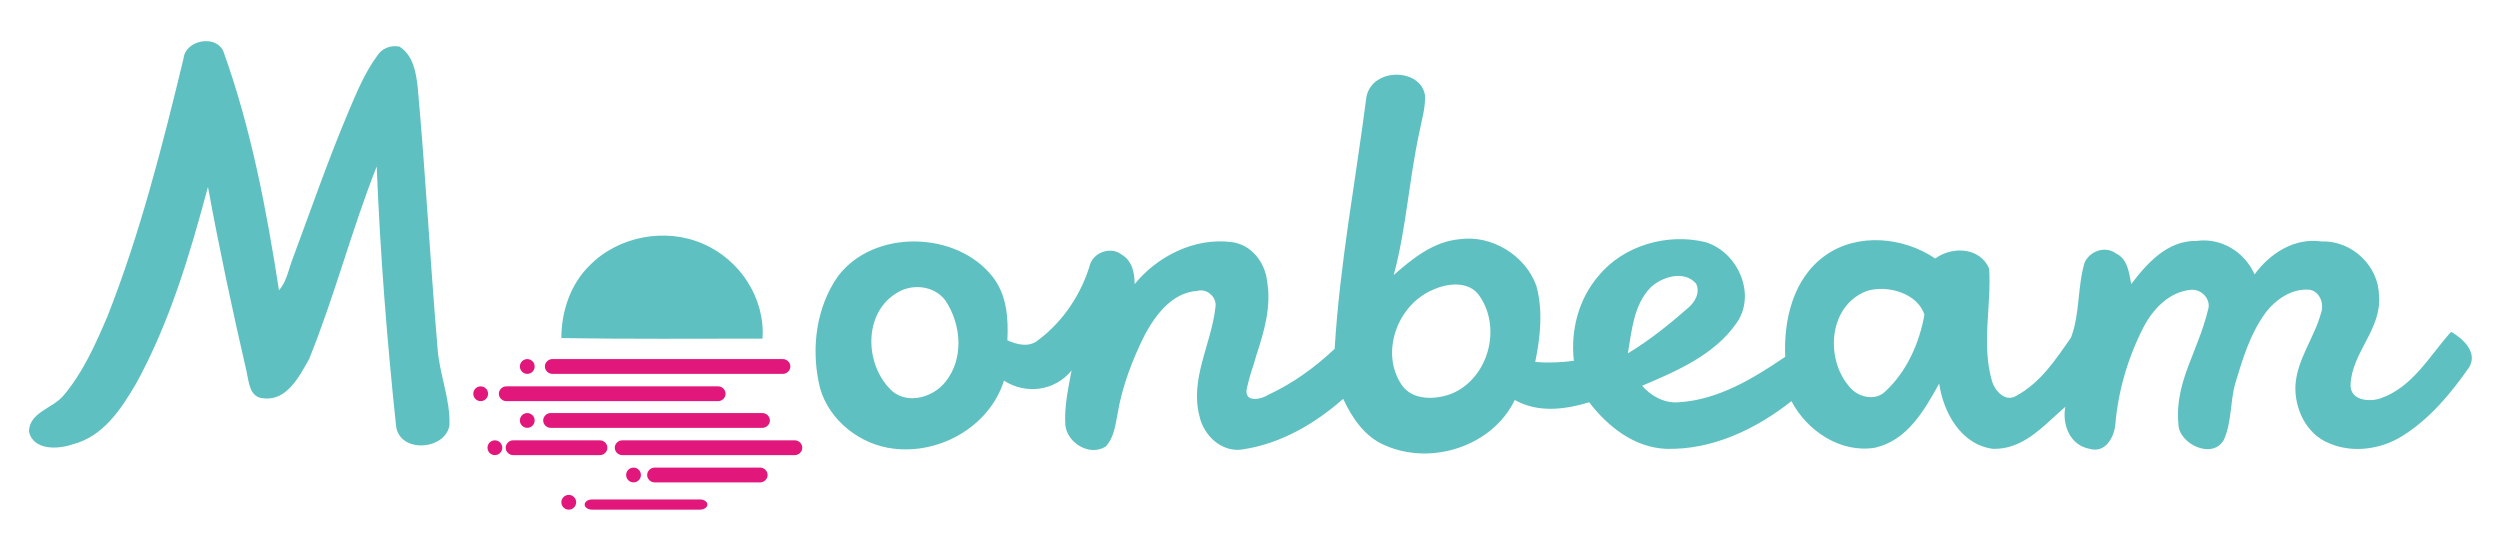<?xml version="1.0" encoding="utf-8"?>
<!-- Generator: Adobe Illustrator 26.5.0, SVG Export Plug-In . SVG Version: 6.00 Build 0)  -->
<svg version="1.1" id="katman_1" xmlns="http://www.w3.org/2000/svg" xmlns:xlink="http://www.w3.org/1999/xlink" x="0px" y="0px"
	 viewBox="0 0 440 95" style="enable-background:new 0 0 440 95;" xml:space="preserve">
<style type="text/css">
	.st0{fill:#5FC0C1;}
	.st1{fill:#E1177C;}
</style>
<path id="XMLID_00000093175832138864123540000002540261534151716513_" class="st0" d="M250.8,16.8c0.1,2.2-0.6,4.4-1,6.5
	c-1.8,8.3-2.3,16.9-4.5,25.1c3.3-2.9,7-5.9,11.6-6.3c5.7-0.8,11.6,2.9,13.5,8.2c1.2,4.4,0.7,9-0.2,13.4c2.3,0.2,4.5,0.1,6.8-0.2
	c-0.6-5.3,0.8-10.8,4.3-14.9c4.4-5.4,12.1-7.6,18.8-6c5.8,1.7,9.1,9.3,5.5,14.3c-3.9,5.6-10.5,8.4-16.6,11c1.6,1.8,3.9,3.1,6.4,2.9
	c7-0.4,13.2-4.2,18.8-8c-0.3-6.5,1.4-13.8,7-17.8c5.7-4.1,13.8-3.3,19.4,0.5c3-2.2,7.9-2,9.5,1.8c0.4,6.6-1.4,13.3,0.5,19.8
	c0.5,1.7,2.3,3.7,4.2,2.6c4.3-2.3,7-6.4,9.7-10.3c1.6-4.2,1.1-8.9,2.4-13.2c0.9-2,3.6-3,5.5-1.6c2.1,1,2.3,3.4,2.7,5.4
	c2.8-3.7,6.4-7.7,11.5-7.6c4.4-0.6,8.5,2,10.2,5.9c2.7-3.7,7-6.5,11.8-5.8c5.4-0.2,10.1,4.4,10.1,9.6c0.5,5.8-4.8,10-5,15.6
	c-0.1,2.8,3.3,3.1,5.3,2.4c5.7-2,8.6-7.5,12.4-11.7c2.1,1.2,4.7,3.6,3.2,6.2c-3.2,4.6-7,9.2-11.9,12.2c-3.7,2.3-8.7,3-12.8,1.2
	c-4-1.6-6.1-6.1-5.9-10.2c0.3-4.6,3.3-8.3,4.5-12.7c0.6-1.6-0.2-3.8-2-4.1c-3.1-0.3-6,1.7-7.8,4.1c-2.7,3.7-4,8.1-5.3,12.4
	c-0.9,3.2-0.6,6.8-2,9.9c-2,3.6-8,0.7-8-2.8c-0.4-4.1,0.8-7.9,2.3-11.6l1-2.6c0.8-2,1.5-4.1,2-6.2c0.3-1.7-1.3-3.3-3-3.2
	c-3.9,0.3-6.8,3.4-8.5,6.7c-2.7,5.3-4.4,11.1-4.9,17c-0.2,2.2-1.7,5.1-4.5,4.3c-3.5-0.6-4.9-4.3-4.3-7.4c-0.3,0.3-0.6,0.5-0.9,0.8
	l-0.9,0.8c-3.1,2.9-6.4,5.9-10.9,5.8c-5.7-0.7-8.8-6.5-9.5-11.5c-2.6,4.7-5.6,10-11.3,11.3c-6.1,1-12-3-14.7-8.2
	c-6.2,4.9-13.9,8.6-22,8.4c-5.7-0.2-10.4-4-13.6-8.2c-4.3,1.3-9,1.9-13.1-0.4c-3.9,8.1-14.6,11.6-22.8,8c-3.6-1.5-5.8-4.8-7.4-8.2
	c-5,4.4-11,7.9-17.7,8.9c-3.7,0.6-6.9-2.5-7.6-5.9c-1.7-6.5,2.1-12.7,2.8-19c0.4-1.8-1.4-3.5-3.2-3c-4.4,0.3-7.3,4.2-9.2,7.7
	c-2.2,4.4-4,9.1-4.8,13.9c-0.4,2-0.6,4.2-2.1,5.8c-2.9,1.8-6.8-0.7-7.1-3.8c-0.2-3.2,0.5-6.4,1.1-9.6c-2.9,3.6-8,4.3-11.9,1.8
	c-2.6,8.3-11.9,13.4-20.5,11.8c-5.8-1.1-11-5.7-12.1-11.5c-1.3-6.3-0.4-13.3,3.4-18.7c6.3-8.3,20.8-8,27.2,0.1
	c2.5,3.2,2.8,7.3,2.6,11.2c1.8,0.8,3.9,1.3,5.5-0.1c4.4-3.3,7.6-8.2,9.1-13.4c0.8-2.1,3.7-3,5.5-1.6c1.9,1.1,2.3,3.3,2.3,5.2
	c4-4.9,10.5-8.2,17-7.4c3.5,0.4,5.9,3.5,6.3,6.8c0.8,4.6-0.5,8.9-1.9,13.2l-0.5,1.7c-0.5,1.4-0.9,2.9-1.2,4.3
	c-0.3,2.3,2.6,1.7,3.8,0.9c4.3-2,8.2-4.8,11.7-8.1c0.9-14.9,3.7-29.6,5.6-44.4C241.6,11.8,250.1,12,250.8,16.8z M39.3,9
	c4.9,13.6,7.6,27.9,9.8,42.1c1.4-1.6,1.7-3.8,2.5-5.8c3.2-8.6,6.2-17.3,9.8-25.8c1.4-3.3,2.8-6.7,5-9.7c0.8-1.3,2.4-1.9,3.9-1.6
	c2.4,1.5,2.9,4.5,3.2,7c1.4,15.3,2.2,30.7,3.5,46c0.3,4.6,2.3,9.1,2.1,13.7c-0.8,4.4-8.9,4.9-9.4,0c-1.6-15.1-2.8-30.4-3.4-45.6
	c-4.4,11.1-7.4,22.8-11.9,33.9c-1.7,3-3.9,7.4-8,6.9c-2.5-0.1-2.6-2.9-3-4.7c-2.5-10.8-4.8-21.6-6.8-32.5
	c-3.2,11.9-6.7,23.8-12.7,34.7c-2.6,4.4-5.7,9.2-11.1,10.6c-2.6,0.9-6.9,1.1-7.7-2.2c0-3.4,4.1-4.1,6-6.3c3.5-4.1,5.7-9.1,7.8-14
	c5.8-14.7,9.7-30.1,13.4-45.4C32.6,7.1,37.9,6,39.3,9z M158.1,51.4c-6.3,3.5-6,13-1,17.5c2.8,2.3,7.2,1,9.3-1.7
	c3.3-4.1,2.8-10.1,0-14.3C164.5,50.3,160.7,49.9,158.1,51.4z M252.2,51c-6.2,2.6-9.3,10.9-5.6,16.6c1.9,3,6.2,2.8,9.1,1.6
	c6.3-2.8,8.6-11.5,4.7-17.1C258.6,49.4,254.8,49.8,252.2,51z M328.6,51.2c-7,2.6-7.5,12.6-2.6,17.4c1.5,1.4,4.2,1.9,5.8,0.3
	c3.8-3.5,6-8.5,6.9-13.5C337.5,51.6,332.2,50.1,328.6,51.2z M290.5,50.6c-3,3.1-3.3,7.6-4,11.6c3.8-2.3,7.3-5.1,10.6-8
	c1.2-1,2.2-2.7,1.4-4.3C296.4,47.5,292.5,48.7,290.5,50.6z M123.7,42.9c6.6,2.8,11,9.7,10.5,16.7c-11.8,0-23.6,0.1-35.4-0.1
	c0-4.7,1.6-9.5,5-12.8C108.8,41.6,117.1,40,123.7,42.9z"/>
<path id="XMLID_00000037686089397746019540000012117697599069678481_" class="st1" d="M123.2,87.9c0.7,0,1.3,0.4,1.3,0.9
	s-0.6,0.9-1.3,0.9h-19c-0.7,0-1.3-0.4-1.3-0.9s0.6-0.9,1.3-0.9H123.2z"/>
<ellipse id="XMLID_00000004533121055059907340000015881412644513932446_" class="st1" cx="100.1" cy="88.4" rx="1.3" ry="1.3"/>
<ellipse id="XMLID_00000161633082514743344150000002937217440305799571_" class="st1" cx="111.5" cy="83.6" rx="1.3" ry="1.3"/>
<path id="XMLID_00000166677514365296596670000011178265071893340859_" class="st1" d="M133.8,82.3c0.7,0,1.3,0.6,1.3,1.3
	s-0.6,1.3-1.3,1.3h-18.6c-0.7,0-1.3-0.6-1.3-1.3s0.6-1.3,1.3-1.3H133.8z"/>
<ellipse id="XMLID_00000048486210592599993020000003518153204264837785_" class="st1" cx="87.1" cy="78.8" rx="1.3" ry="1.3"/>
<path id="XMLID_00000013909898251204686010000010168795452793725349_" class="st1" d="M105.6,77.5c0.7,0,1.3,0.6,1.3,1.3
	s-0.6,1.3-1.3,1.3H90.3c-0.7,0-1.3-0.6-1.3-1.3s0.6-1.3,1.3-1.3H105.6z"/>
<path id="XMLID_00000165942507853188078230000004401733112488641168_" class="st1" d="M139.9,77.5c0.7,0,1.3,0.6,1.3,1.3
	s-0.6,1.3-1.3,1.3h-30.4c-0.7,0-1.3-0.6-1.3-1.3s0.6-1.3,1.3-1.3H139.9z"/>
<path id="XMLID_00000127028370913745586030000013945557671212078269_" class="st1" d="M134.2,72.7c0.7,0,1.3,0.6,1.3,1.3
	s-0.6,1.3-1.3,1.3H96.9c-0.7,0-1.3-0.6-1.3-1.3s0.6-1.3,1.3-1.3H134.2z"/>
<ellipse id="XMLID_00000042723142981701399330000000419701076128017298_" class="st1" cx="92.8" cy="74" rx="1.3" ry="1.3"/>
<path id="XMLID_00000157301527627166785690000004561134206713660299_" class="st1" d="M126.4,68c0.7,0,1.3,0.6,1.3,1.3
	s-0.6,1.3-1.3,1.3H89.1c-0.7,0-1.3-0.6-1.3-1.3s0.6-1.3,1.3-1.3H126.4z"/>
<ellipse id="XMLID_00000136406426799662838450000000182796494679049651_" class="st1" cx="84.6" cy="69.3" rx="1.3" ry="1.3"/>
<ellipse id="XMLID_00000144338267469097592140000005716046026492184963_" class="st1" cx="92.8" cy="64.5" rx="1.3" ry="1.3"/>
<path id="XMLID_00000124845750732829256490000006007518447630546581_" class="st1" d="M137.8,63.2c0.7,0,1.3,0.6,1.3,1.3
	s-0.6,1.3-1.3,1.3H97.2c-0.7,0-1.3-0.6-1.3-1.3s0.6-1.3,1.3-1.3H137.8z"/>
</svg>
